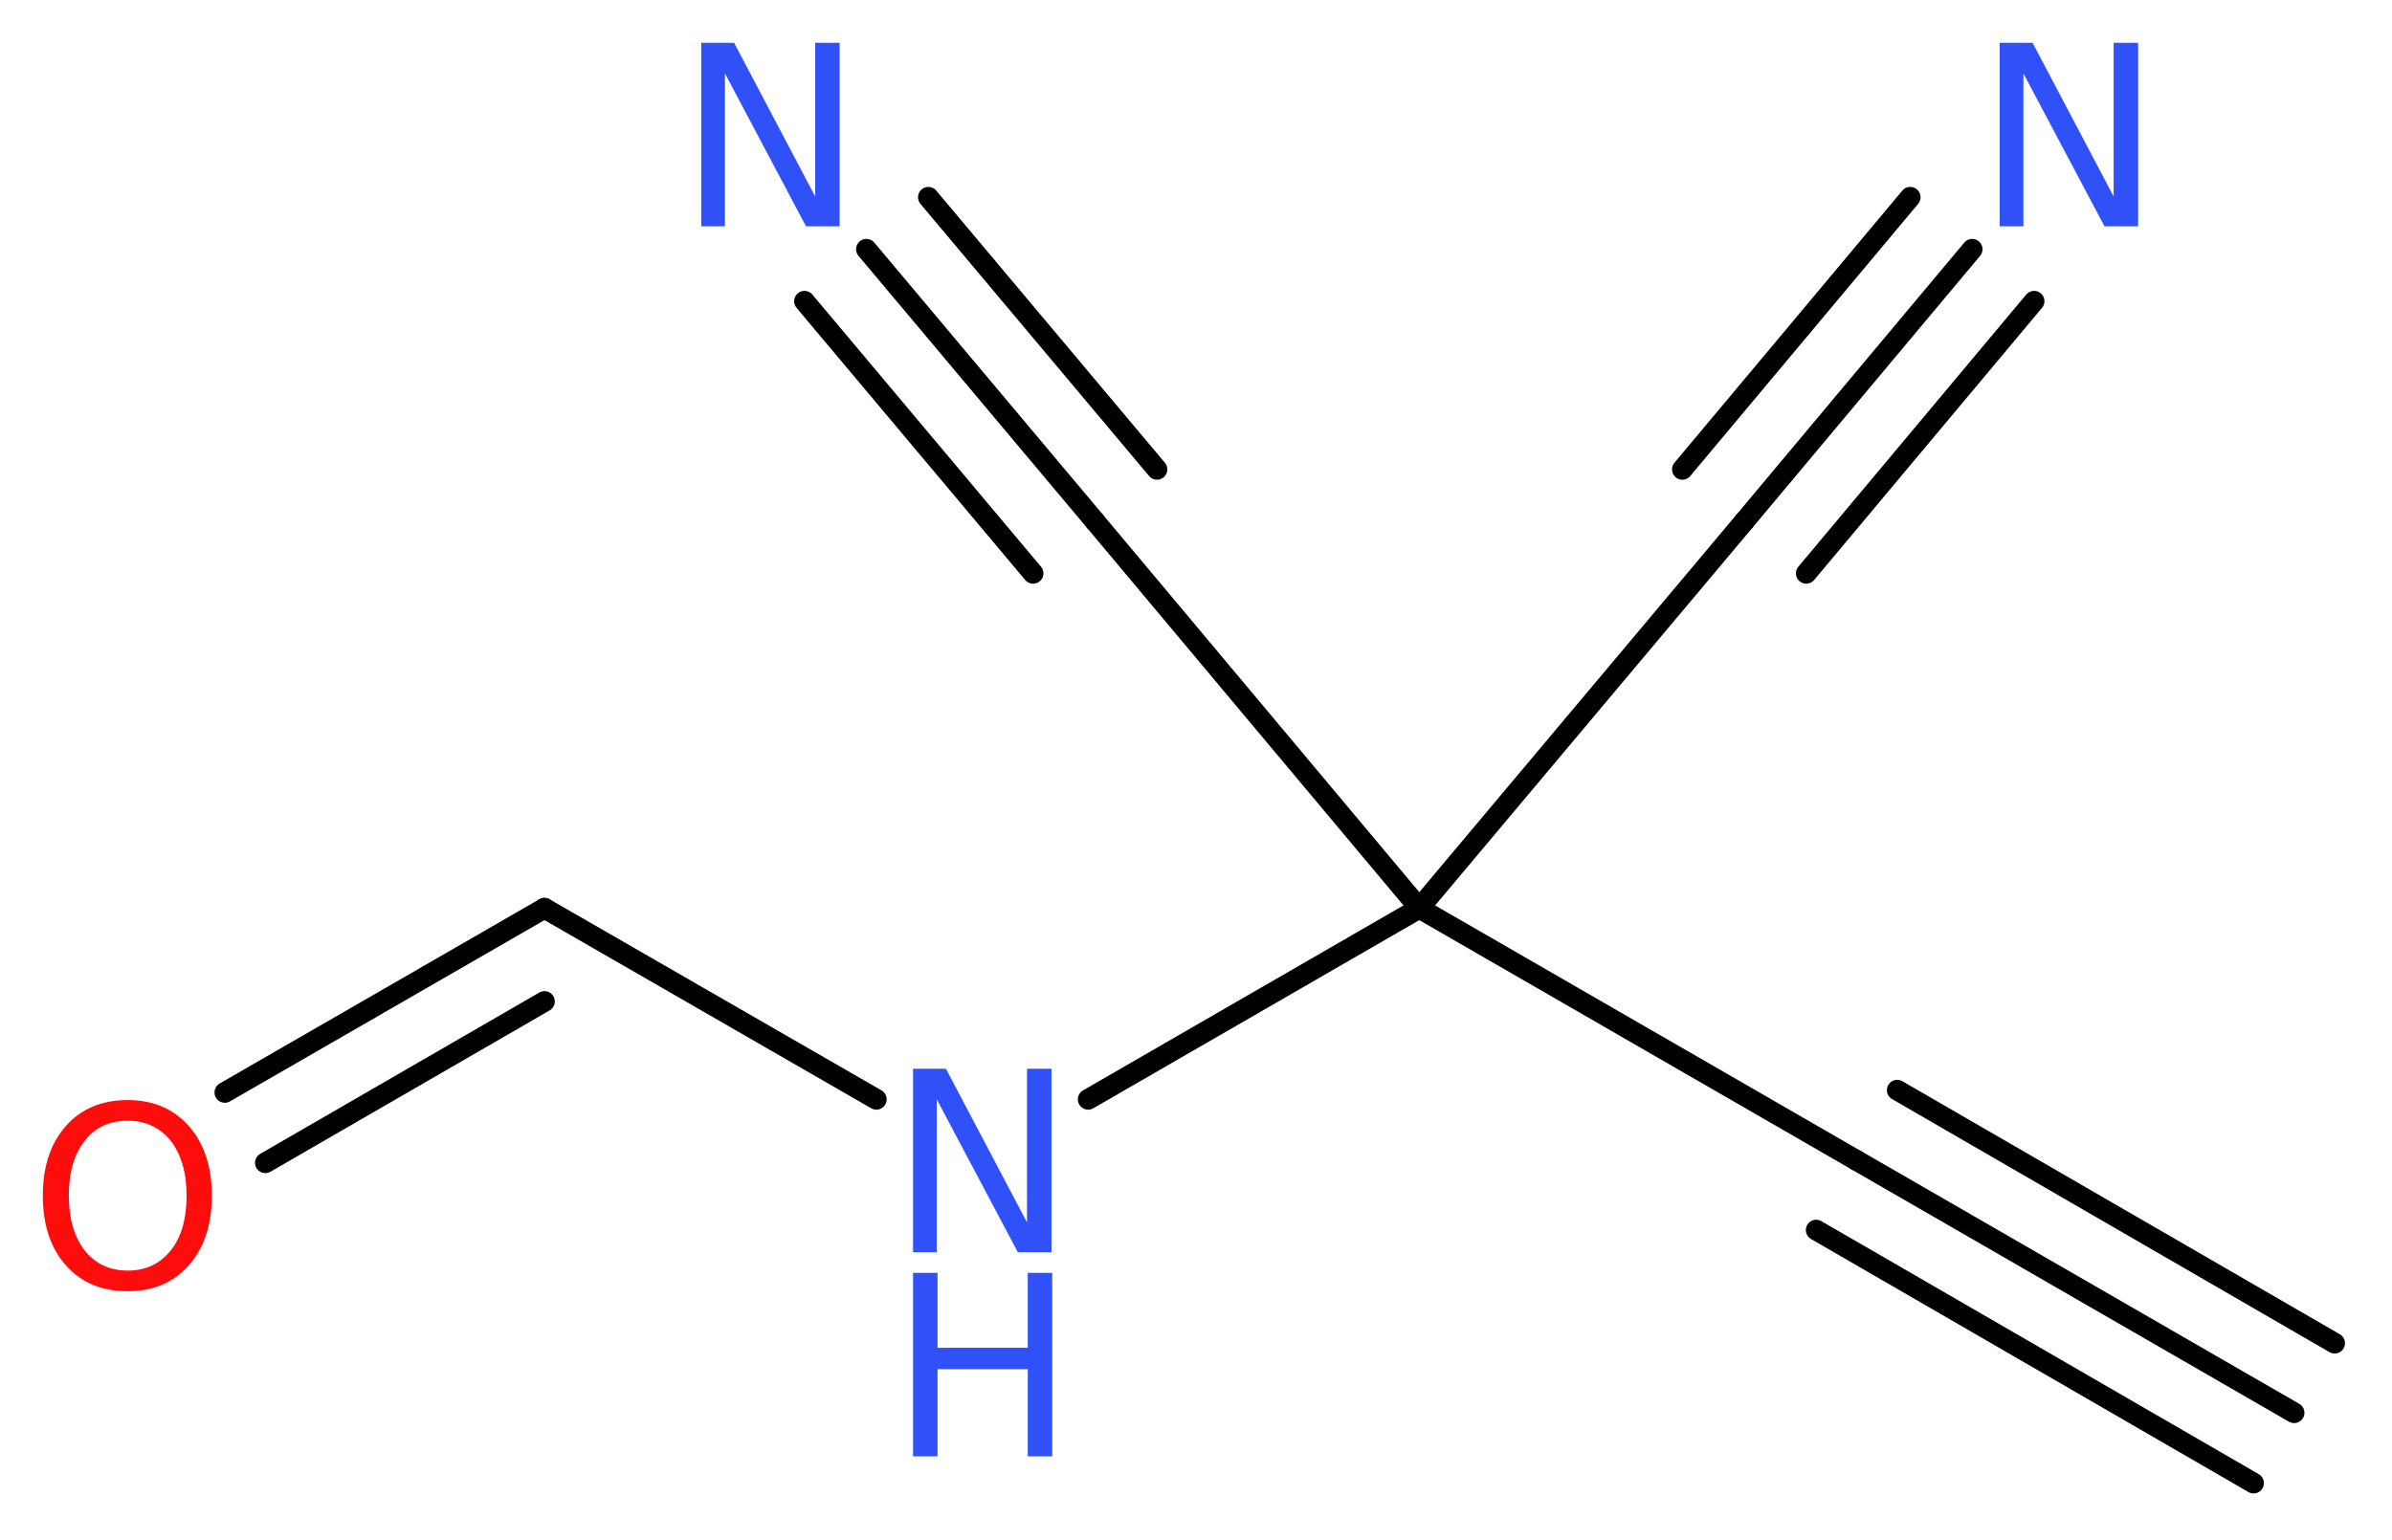 <?xml version='1.0' encoding='UTF-8'?>
<!DOCTYPE svg PUBLIC "-//W3C//DTD SVG 1.1//EN" "http://www.w3.org/Graphics/SVG/1.1/DTD/svg11.dtd">
<svg version='1.2' xmlns='http://www.w3.org/2000/svg' xmlns:xlink='http://www.w3.org/1999/xlink' width='31.28mm' height='20.14mm' viewBox='0 0 31.28 20.14'>
  <desc>Generated by the Chemistry Development Kit (http://github.com/cdk)</desc>
  <g stroke-linecap='round' stroke-linejoin='round' stroke='#000000' stroke-width='.27' fill='#3050F8'>
    <rect x='.0' y='.0' width='32.0' height='21.0' fill='#FFFFFF' stroke='none'/>
    <g id='mol1' class='mol'>
      <g id='mol1bnd1' class='bond'>
        <line x1='30.0' y1='18.48' x2='24.28' y2='15.18'/>
        <line x1='29.47' y1='19.4' x2='23.75' y2='16.09'/>
        <line x1='30.53' y1='17.57' x2='24.81' y2='14.26'/>
      </g>
      <line id='mol1bnd2' class='bond' x1='24.28' y1='15.18' x2='18.56' y2='11.88'/>
      <line id='mol1bnd3' class='bond' x1='18.56' y1='11.88' x2='22.81' y2='6.82'/>
      <g id='mol1bnd4' class='bond'>
        <line x1='22.81' y1='6.82' x2='25.79' y2='3.26'/>
        <line x1='22.0' y1='6.14' x2='24.98' y2='2.58'/>
        <line x1='23.62' y1='7.5' x2='26.6' y2='3.94'/>
      </g>
      <line id='mol1bnd5' class='bond' x1='18.56' y1='11.88' x2='14.32' y2='6.82'/>
      <g id='mol1bnd6' class='bond'>
        <line x1='14.32' y1='6.82' x2='11.33' y2='3.26'/>
        <line x1='13.51' y1='7.5' x2='10.52' y2='3.94'/>
        <line x1='15.13' y1='6.14' x2='12.14' y2='2.58'/>
      </g>
      <line id='mol1bnd7' class='bond' x1='18.56' y1='11.88' x2='14.23' y2='14.38'/>
      <line id='mol1bnd8' class='bond' x1='11.46' y1='14.38' x2='7.12' y2='11.88'/>
      <g id='mol1bnd9' class='bond'>
        <line x1='7.12' y1='11.88' x2='2.94' y2='14.29'/>
        <line x1='7.12' y1='13.1' x2='3.47' y2='15.21'/>
      </g>
      <path id='mol1atm5' class='atom' d='M26.15 .56h.43l1.06 2.01v-2.01h.32v2.4h-.44l-1.06 -2.0v2.0h-.31v-2.4z' stroke='none'/>
      <path id='mol1atm7' class='atom' d='M9.17 .56h.43l1.06 2.01v-2.01h.32v2.4h-.44l-1.06 -2.0v2.0h-.31v-2.4z' stroke='none'/>
      <g id='mol1atm8' class='atom'>
        <path d='M11.94 13.98h.43l1.06 2.01v-2.01h.32v2.4h-.44l-1.06 -2.0v2.0h-.31v-2.4z' stroke='none'/>
        <path d='M11.94 16.65h.32v.98h1.18v-.98h.32v2.4h-.32v-1.14h-1.18v1.14h-.32v-2.4z' stroke='none'/>
      </g>
      <path id='mol1atm10' class='atom' d='M1.67 14.66q-.36 .0 -.56 .26q-.21 .26 -.21 .72q.0 .45 .21 .72q.21 .26 .56 .26q.35 .0 .56 -.26q.21 -.26 .21 -.72q.0 -.45 -.21 -.72q-.21 -.26 -.56 -.26zM1.67 14.39q.5 .0 .8 .34q.3 .34 .3 .91q.0 .57 -.3 .91q-.3 .34 -.8 .34q-.51 .0 -.81 -.34q-.3 -.34 -.3 -.91q.0 -.57 .3 -.91q.3 -.34 .81 -.34z' stroke='none' fill='#FF0D0D'/>
    </g>
  </g>
</svg>
